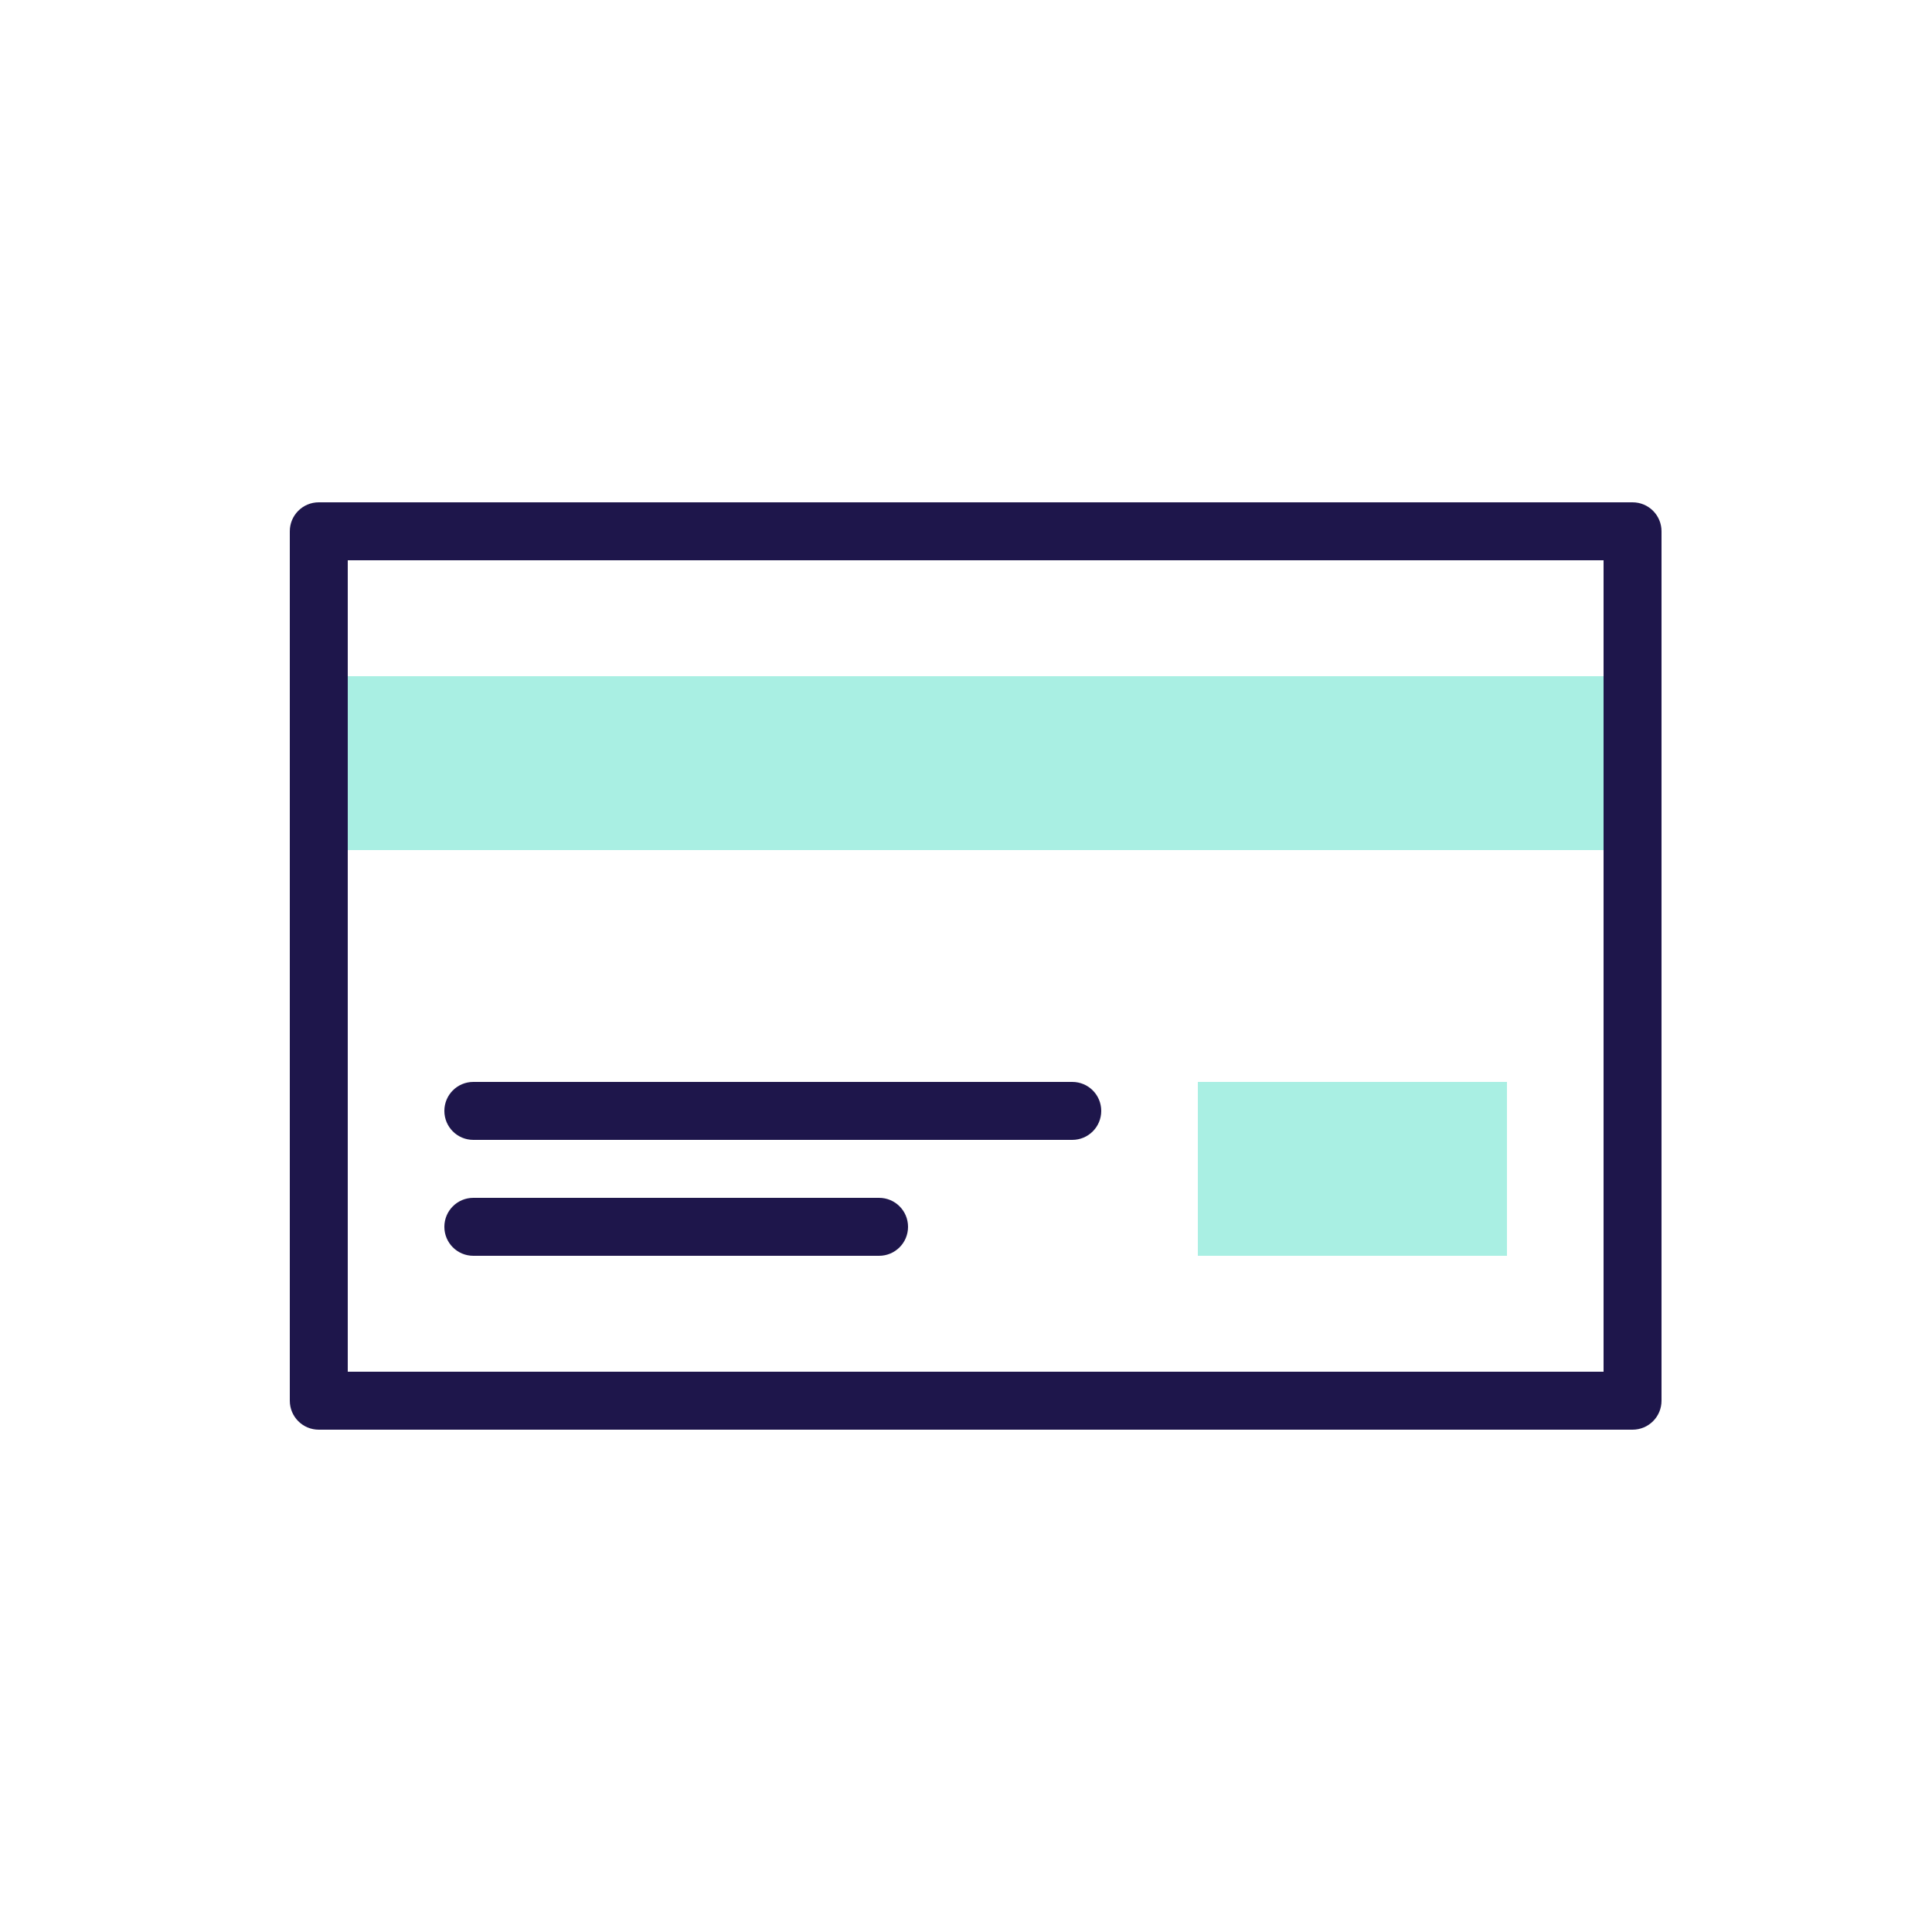 <?xml version="1.0" encoding="UTF-8"?> <svg xmlns="http://www.w3.org/2000/svg" width="27" height="27" viewBox="0 0 27 27" fill="none"><path d="M16.74 17.55H21.06V15.12H16.74V17.55Z" fill="#A9EFE3"></path><path d="M4.86 11.88L22.41 11.88V9.45L4.86 9.45V11.88Z" fill="#A9EFE3"></path><path fill-rule="evenodd" clip-rule="evenodd" d="M23.22 19.575C23.22 19.799 23.039 19.98 22.815 19.98L4.455 19.98C4.231 19.98 4.05 19.799 4.05 19.575V7.425C4.05 7.201 4.231 7.02 4.455 7.02L22.815 7.02C23.039 7.02 23.22 7.201 23.22 7.425V19.575ZM22.41 19.17V7.83L4.86 7.83V19.17L22.41 19.17Z" fill="#1E164B"></path><path fill-rule="evenodd" clip-rule="evenodd" d="M6.21 17.145C6.21 16.921 6.391 16.74 6.615 16.74H12.285C12.509 16.74 12.69 16.921 12.69 17.145C12.69 17.369 12.509 17.55 12.285 17.55H6.615C6.391 17.55 6.21 17.369 6.21 17.145Z" fill="#1E164B"></path><path fill-rule="evenodd" clip-rule="evenodd" d="M6.21 15.525C6.21 15.301 6.391 15.12 6.615 15.12H14.985C15.209 15.12 15.39 15.301 15.39 15.525C15.39 15.749 15.209 15.93 14.985 15.93H6.615C6.391 15.93 6.21 15.749 6.21 15.525Z" fill="#1E164B"></path></svg> 